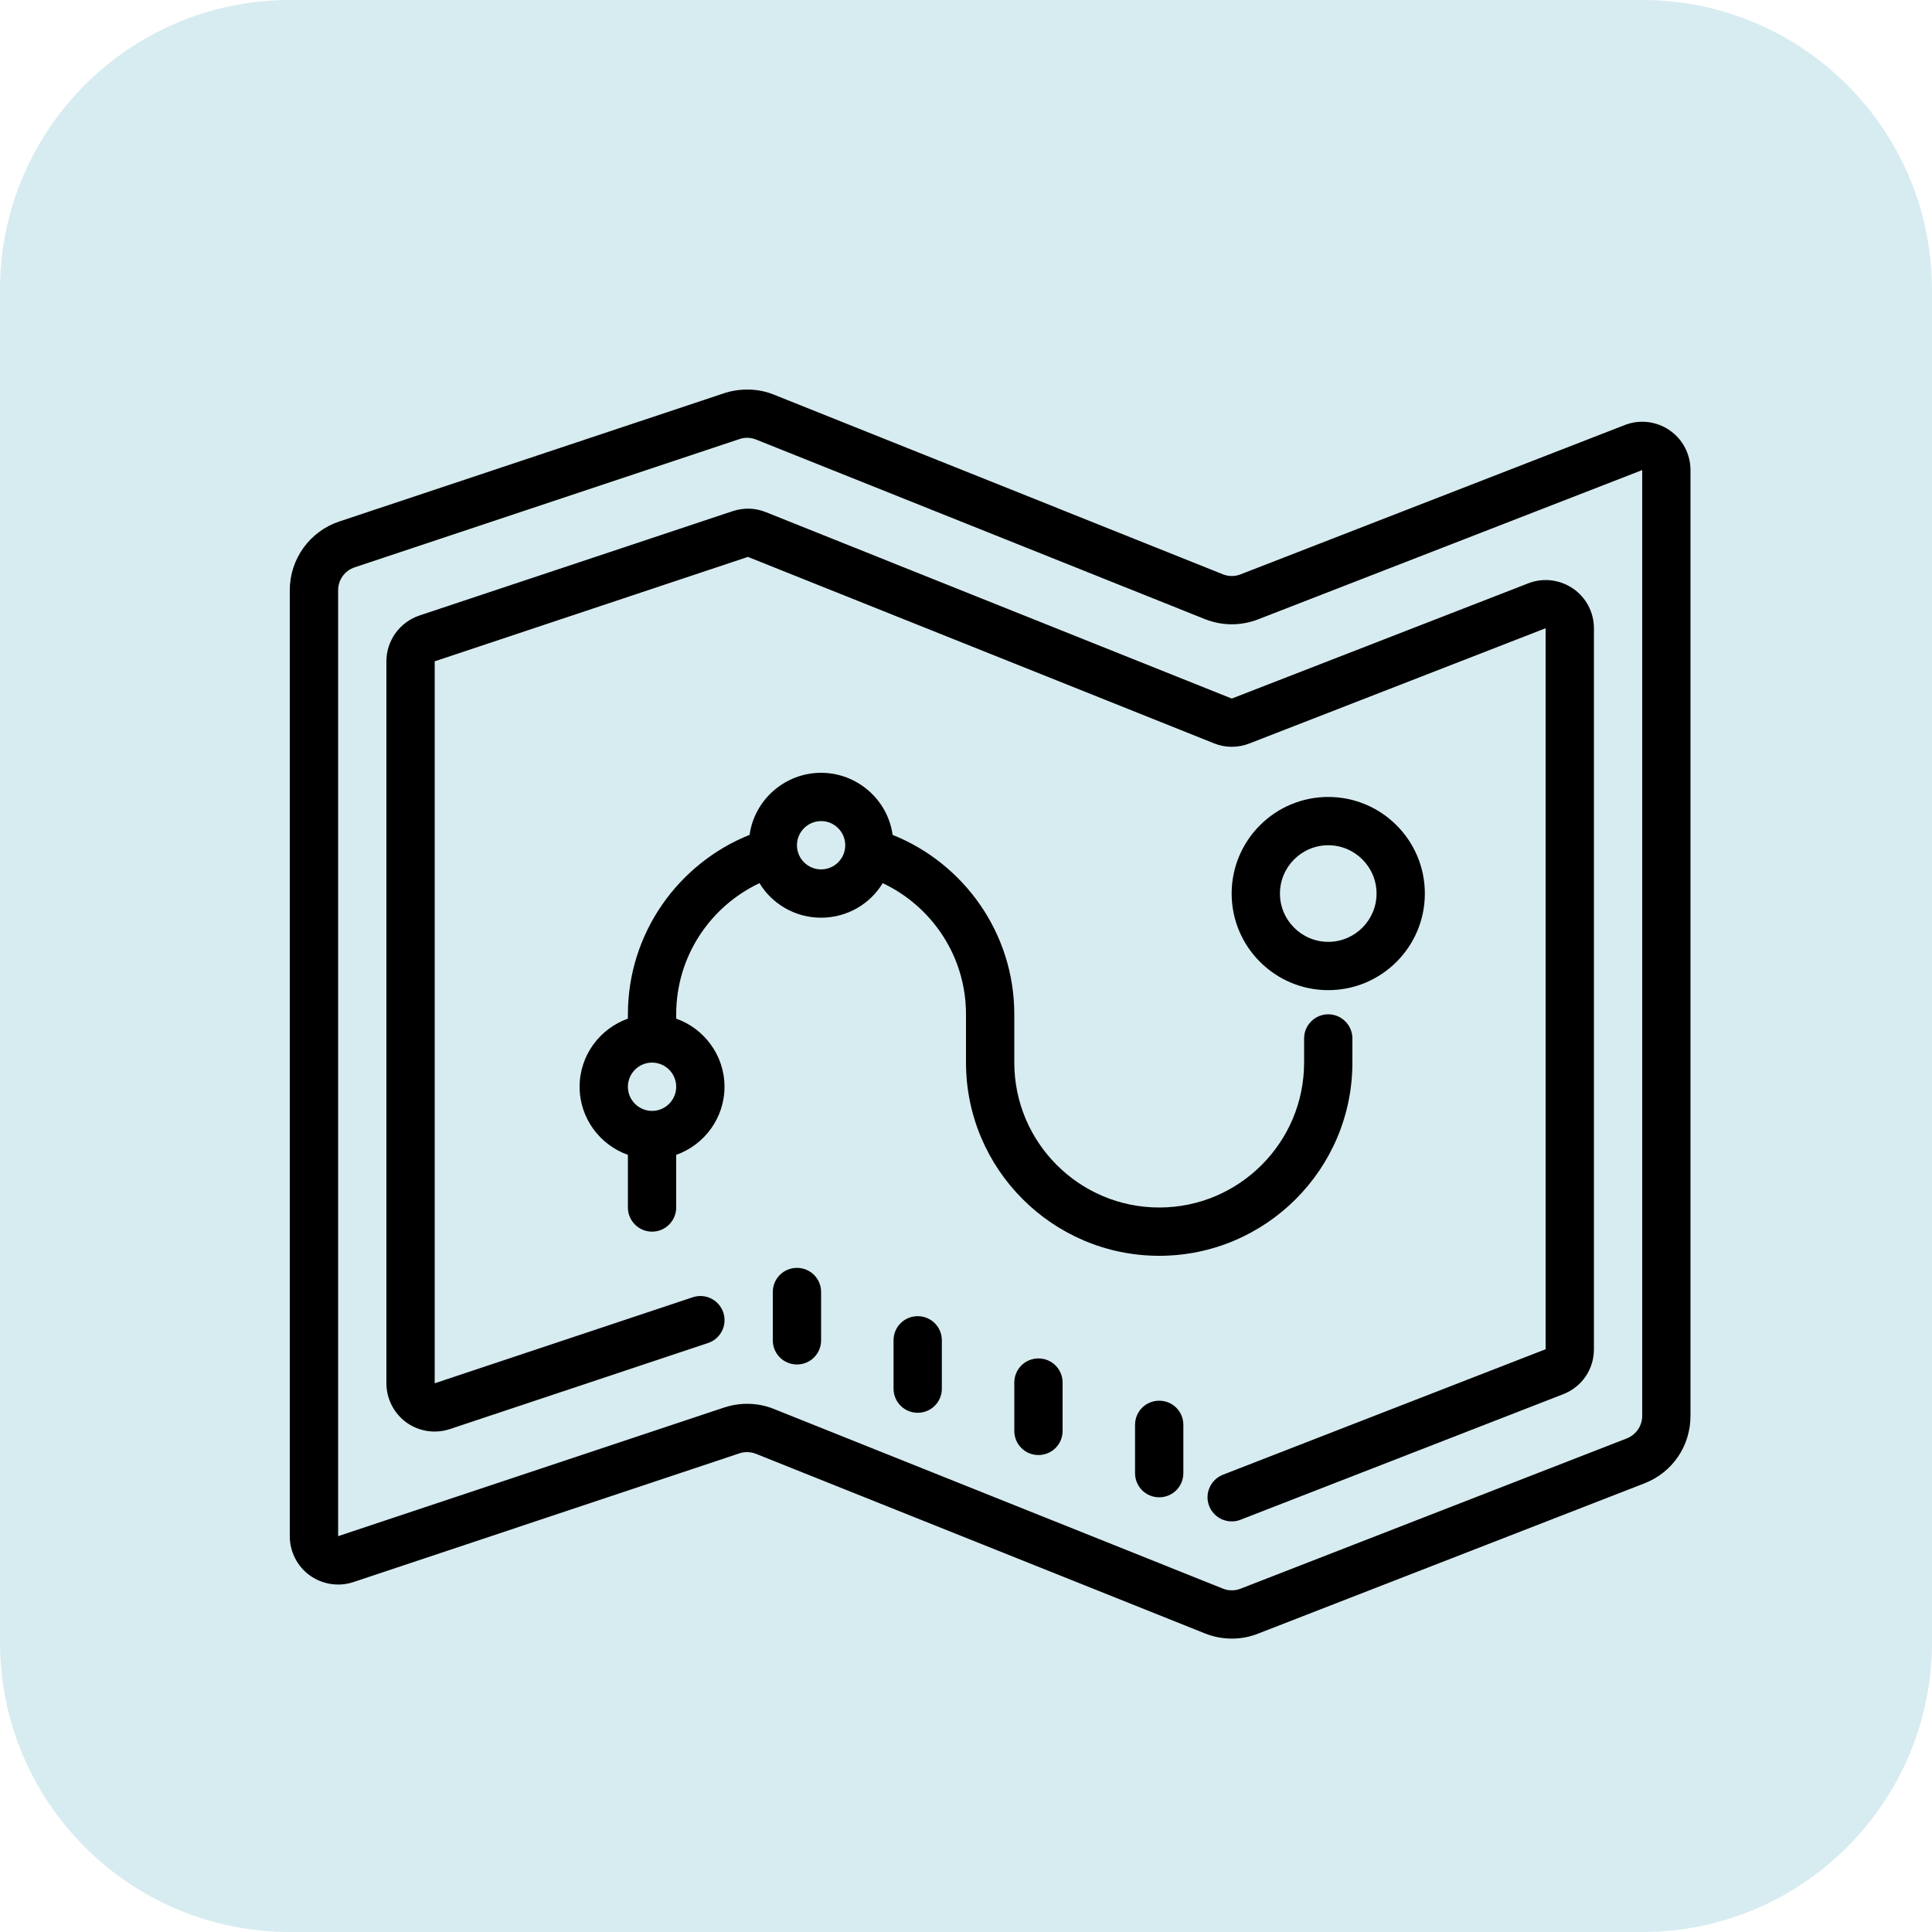 <svg xmlns="http://www.w3.org/2000/svg" xmlns:xlink="http://www.w3.org/1999/xlink" viewBox="0,0,256,256" width="150px" height="150px" fill-rule="nonzero"><g transform="translate(25.6,25.6) scale(0.8,0.8)"><g fill-opacity="0.259" fill="#65b8c5" fill-rule="nonzero" stroke="none" stroke-width="1" stroke-linecap="butt" stroke-linejoin="miter" stroke-miterlimit="10" stroke-dasharray="" stroke-dashoffset="0" font-family="none" font-weight="none" font-size="none" text-anchor="none" style="mix-blend-mode: normal"><path d="M16,288c-26.51,0 -48,-21.49 -48,-48v-224c0,-26.51 21.49,-48 48,-48h224c26.51,0 48,21.49 48,48v224c0,26.51 -21.49,48 -48,48z" id="shape"></path></g><g fill="#000000" fill-rule="nonzero" stroke="none" stroke-width="1" stroke-linecap="butt" stroke-linejoin="miter" stroke-miterlimit="10" stroke-dasharray="" stroke-dashoffset="0" font-family="none" font-weight="none" font-size="none" text-anchor="none" style="mix-blend-mode: normal"><g transform="scale(4,4)"><path d="M23.027,8.133c-0.352,-0.012 -0.703,0.039 -1.039,0.148l-15.938,5.312c-1.227,0.41 -2.051,1.555 -2.051,2.848v39.168c0,0.645 0.309,1.25 0.828,1.625c0.523,0.375 1.195,0.48 1.805,0.277l15.988,-5.332c0.223,-0.074 0.465,-0.066 0.688,0.023l18.586,7.434c0.359,0.145 0.738,0.215 1.117,0.215c0.367,0 0.734,-0.066 1.086,-0.207l15.988,-6.219c1.164,-0.449 1.914,-1.547 1.914,-2.793v-39.168c0,-0.66 -0.324,-1.281 -0.871,-1.652c-0.543,-0.371 -1.238,-0.453 -1.852,-0.211l-15.902,6.18c-0.238,0.094 -0.5,0.094 -0.734,0l-18.59,-7.438c-0.328,-0.133 -0.676,-0.203 -1.023,-0.211zM22.969,10.129c0.113,0.004 0.23,0.027 0.344,0.074l18.582,7.434c0.707,0.281 1.488,0.285 2.203,0.008l15.902,-6.18v39.168c0,0.41 -0.258,0.781 -0.641,0.93l-15.984,6.219c-0.238,0.094 -0.5,0.094 -0.734,0l-18.59,-7.438c-0.355,-0.145 -0.734,-0.215 -1.113,-0.215c-0.32,0 -0.641,0.051 -0.949,0.152l-15.988,5.328v-39.168c0,-0.43 0.273,-0.812 0.684,-0.949l15.938,-5.312c0.113,-0.039 0.23,-0.055 0.348,-0.051zM23.027,13.062c-0.234,-0.004 -0.469,0.031 -0.691,0.105l-12.969,4.32c-0.82,0.277 -1.367,1.039 -1.367,1.902v29.891c0,0.641 0.312,1.246 0.828,1.621c0.523,0.375 1.191,0.477 1.805,0.273l10.684,-3.562c0.523,-0.172 0.809,-0.738 0.633,-1.266c-0.176,-0.52 -0.738,-0.805 -1.266,-0.629l-10.684,3.562v-29.895l12.969,-4.324l19.297,7.719c0.469,0.191 0.992,0.191 1.465,0.008l12.27,-4.773v29.855l-13.359,5.195c-0.516,0.203 -0.773,0.781 -0.574,1.293c0.156,0.398 0.535,0.641 0.934,0.641c0.121,0 0.242,-0.02 0.359,-0.066l13.363,-5.199c0.777,-0.301 1.277,-1.031 1.277,-1.863v-29.855c0,-0.66 -0.324,-1.277 -0.871,-1.648c-0.547,-0.371 -1.238,-0.453 -1.852,-0.211l-12.273,4.77l-19.293,-7.719c-0.219,-0.09 -0.449,-0.137 -0.684,-0.145zM26,24c-1.5,0 -2.762,1.121 -2.961,2.57c-2.949,1.18 -5.039,4.07 -5.039,7.43v0.18c-1.16,0.41 -2,1.52 -2,2.82c0,1.301 0.84,2.41 2,2.82v2.18c0,0.551 0.449,1 1,1c0.551,0 1,-0.449 1,-1v-2.18c1.16,-0.41 2,-1.52 2,-2.82c0,-1.301 -0.84,-2.41 -2,-2.82v-0.18c0,-2.398 1.41,-4.469 3.449,-5.43c0.52,0.859 1.473,1.43 2.551,1.43c1.078,0 2.031,-0.57 2.551,-1.43c2.039,0.961 3.449,3.031 3.449,5.43v2c0,4.41 3.59,8 8,8c4.41,0 8,-3.59 8,-8v-1c0,-0.551 -0.449,-1 -1,-1c-0.551,0 -1,0.449 -1,1v1c0,3.309 -2.691,6 -6,6c-3.309,0 -6,-2.691 -6,-6v-2c0,-3.359 -2.09,-6.25 -5.039,-7.43c-0.199,-1.449 -1.461,-2.57 -2.961,-2.57zM47,25c-2.207,0 -4,1.793 -4,4c0,2.207 1.793,4 4,4c2.207,0 4,-1.793 4,-4c0,-2.207 -1.793,-4 -4,-4zM26,26c0.551,0 1,0.449 1,1c0,0.551 -0.449,1 -1,1c-0.551,0 -1,-0.449 -1,-1c0,-0.551 0.449,-1 1,-1zM47,27c1.102,0 2,0.898 2,2c0,1.102 -0.898,2 -2,2c-1.102,0 -2,-0.898 -2,-2c0,-1.102 0.898,-2 2,-2zM19,36c0.551,0 1,0.449 1,1c0,0.551 -0.449,1 -1,1c-0.551,0 -1,-0.449 -1,-1c0,-0.551 0.449,-1 1,-1zM25,44.5c-0.555,0 -1,0.445 -1,1v2c0,0.555 0.445,1 1,1c0.555,0 1,-0.445 1,-1v-2c0,-0.555 -0.445,-1 -1,-1zM30,46.5c-0.555,0 -1,0.445 -1,1v2c0,0.555 0.445,1 1,1c0.555,0 1,-0.445 1,-1v-2c0,-0.555 -0.445,-1 -1,-1zM35,48.25c-0.555,0 -1,0.445 -1,1v2c0,0.555 0.445,1 1,1c0.555,0 1,-0.445 1,-1v-2c0,-0.555 -0.445,-1 -1,-1zM40,50c-0.555,0 -1,0.445 -1,1v2c0,0.555 0.445,1 1,1c0.555,0 1,-0.445 1,-1v-2c0,-0.555 -0.445,-1 -1,-1z"></path></g></g></g></svg>